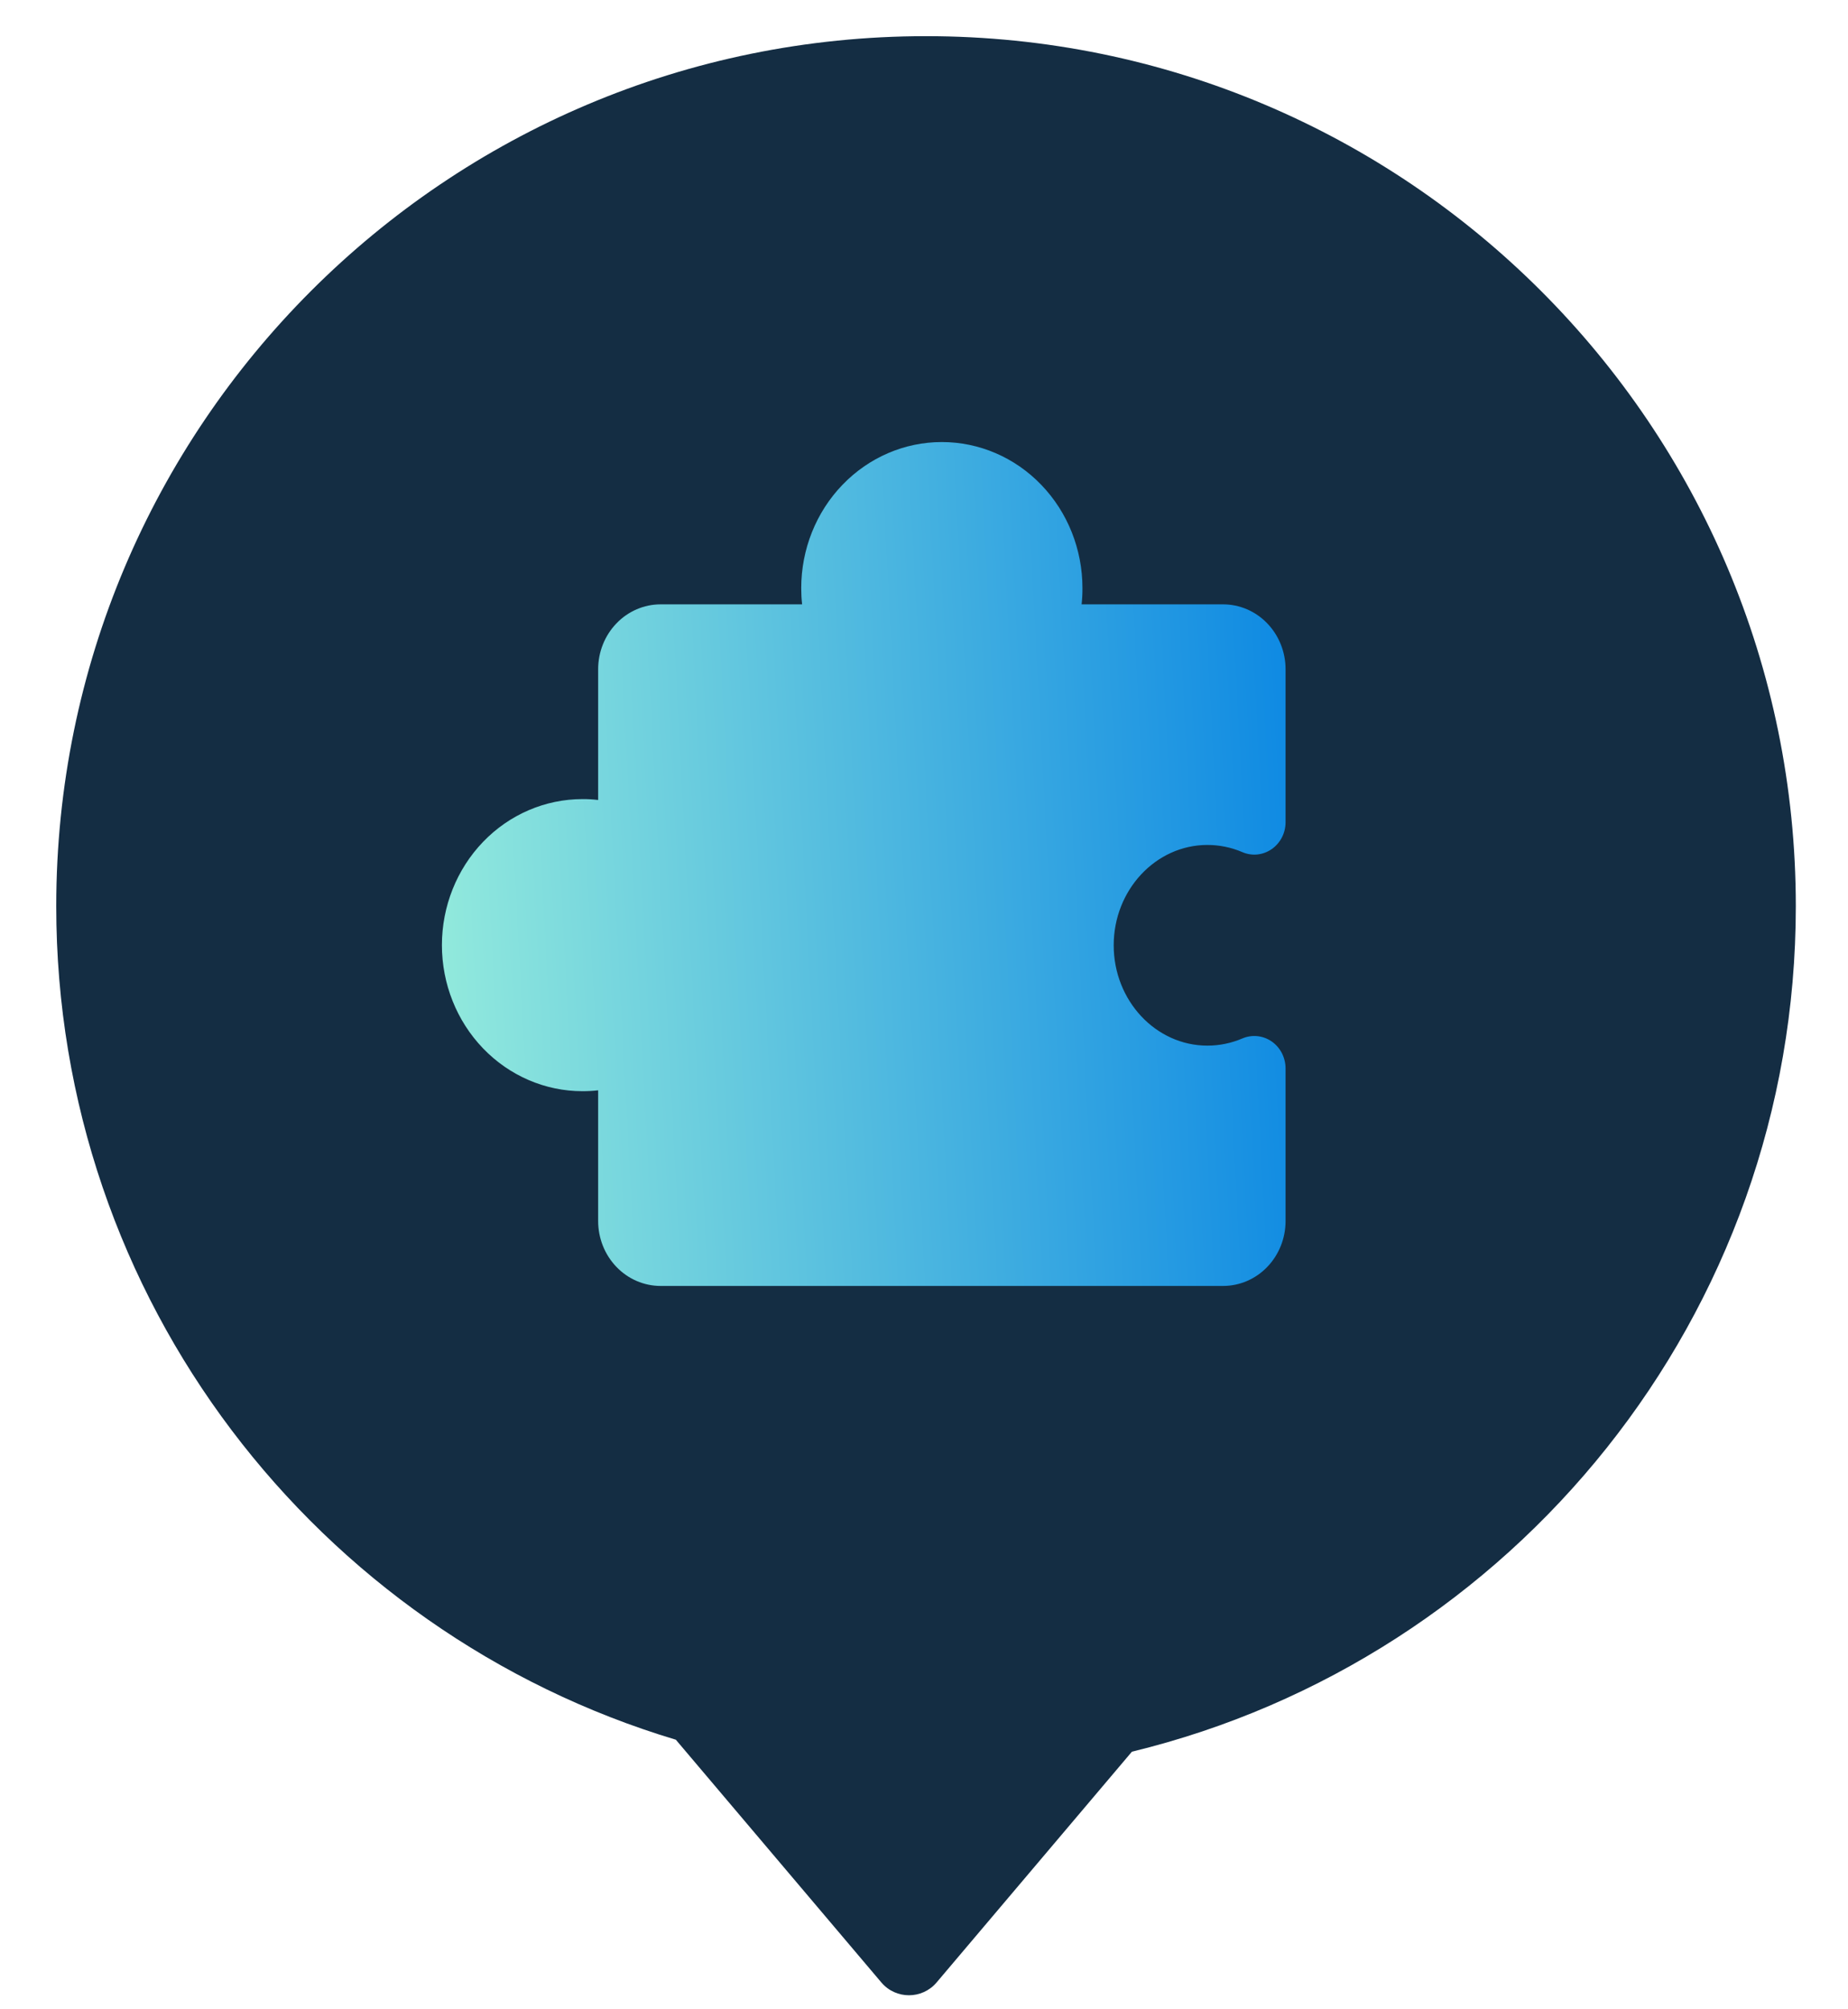<svg width="46" height="50" viewBox="0 0 46 50" fill="none" xmlns="http://www.w3.org/2000/svg">
<path fill-rule="evenodd" clip-rule="evenodd" d="M28.175 43.59C37.659 41.289 44.701 32.742 44.701 22.55C44.701 10.593 35.008 0.9 23.05 0.9C11.093 0.9 1.4 10.593 1.4 22.55C1.4 32.343 7.901 40.617 16.823 43.292L21.939 49.333C22.298 49.757 22.953 49.757 23.313 49.333L28.175 43.59Z" fill="#142D43"/>
<path d="M26.34 32H30.444C30.857 32 31.253 31.83 31.544 31.527C31.836 31.224 32 30.813 32 30.385V26.583C31.999 26.451 31.967 26.321 31.907 26.204C31.846 26.088 31.759 25.988 31.653 25.915C31.547 25.842 31.424 25.797 31.298 25.784C31.171 25.771 31.043 25.791 30.925 25.841C30.649 25.959 30.354 26.02 30.055 26.02C28.769 26.02 27.722 24.899 27.722 23.523C27.722 22.147 28.769 21.026 30.055 21.026C30.354 21.026 30.649 21.087 30.925 21.205C31.043 21.256 31.172 21.276 31.299 21.263C31.427 21.249 31.549 21.204 31.656 21.129C31.762 21.055 31.849 20.955 31.91 20.837C31.97 20.719 32.001 20.588 32 20.455V16.654C32 16.225 31.836 15.815 31.544 15.512C31.253 15.209 30.857 15.039 30.444 15.039H26.923C26.938 14.904 26.945 14.77 26.944 14.635C26.944 13.671 26.576 12.746 25.919 12.065C25.263 11.383 24.373 11 23.444 11C22.516 11 21.626 11.383 20.97 12.065C20.313 12.746 19.944 13.671 19.944 14.635C19.944 14.77 19.951 14.904 19.966 15.039H16.444C16.032 15.039 15.636 15.209 15.345 15.512C15.053 15.815 14.889 16.225 14.889 16.654V19.907C14.76 19.892 14.63 19.884 14.5 19.885C13.572 19.885 12.681 20.267 12.025 20.949C11.369 21.631 11 22.555 11 23.519C11 24.483 11.369 25.408 12.025 26.089C12.681 26.771 13.572 27.154 14.5 27.154C14.63 27.154 14.76 27.147 14.889 27.132V30.385C14.889 30.813 15.053 31.224 15.345 31.527C15.636 31.83 16.032 32 16.444 32H20.549" fill="url(#paint0_linear_597_3429)"/>
<defs>
<linearGradient id="paint0_linear_597_3429" x1="10.381" y1="33.144" x2="33.927" y2="31.906" gradientUnits="userSpaceOnUse">
<stop stop-color="#98EEDC"/>
<stop offset="1" stop-color="#0885E3"/>
</linearGradient>
</defs>
</svg>
